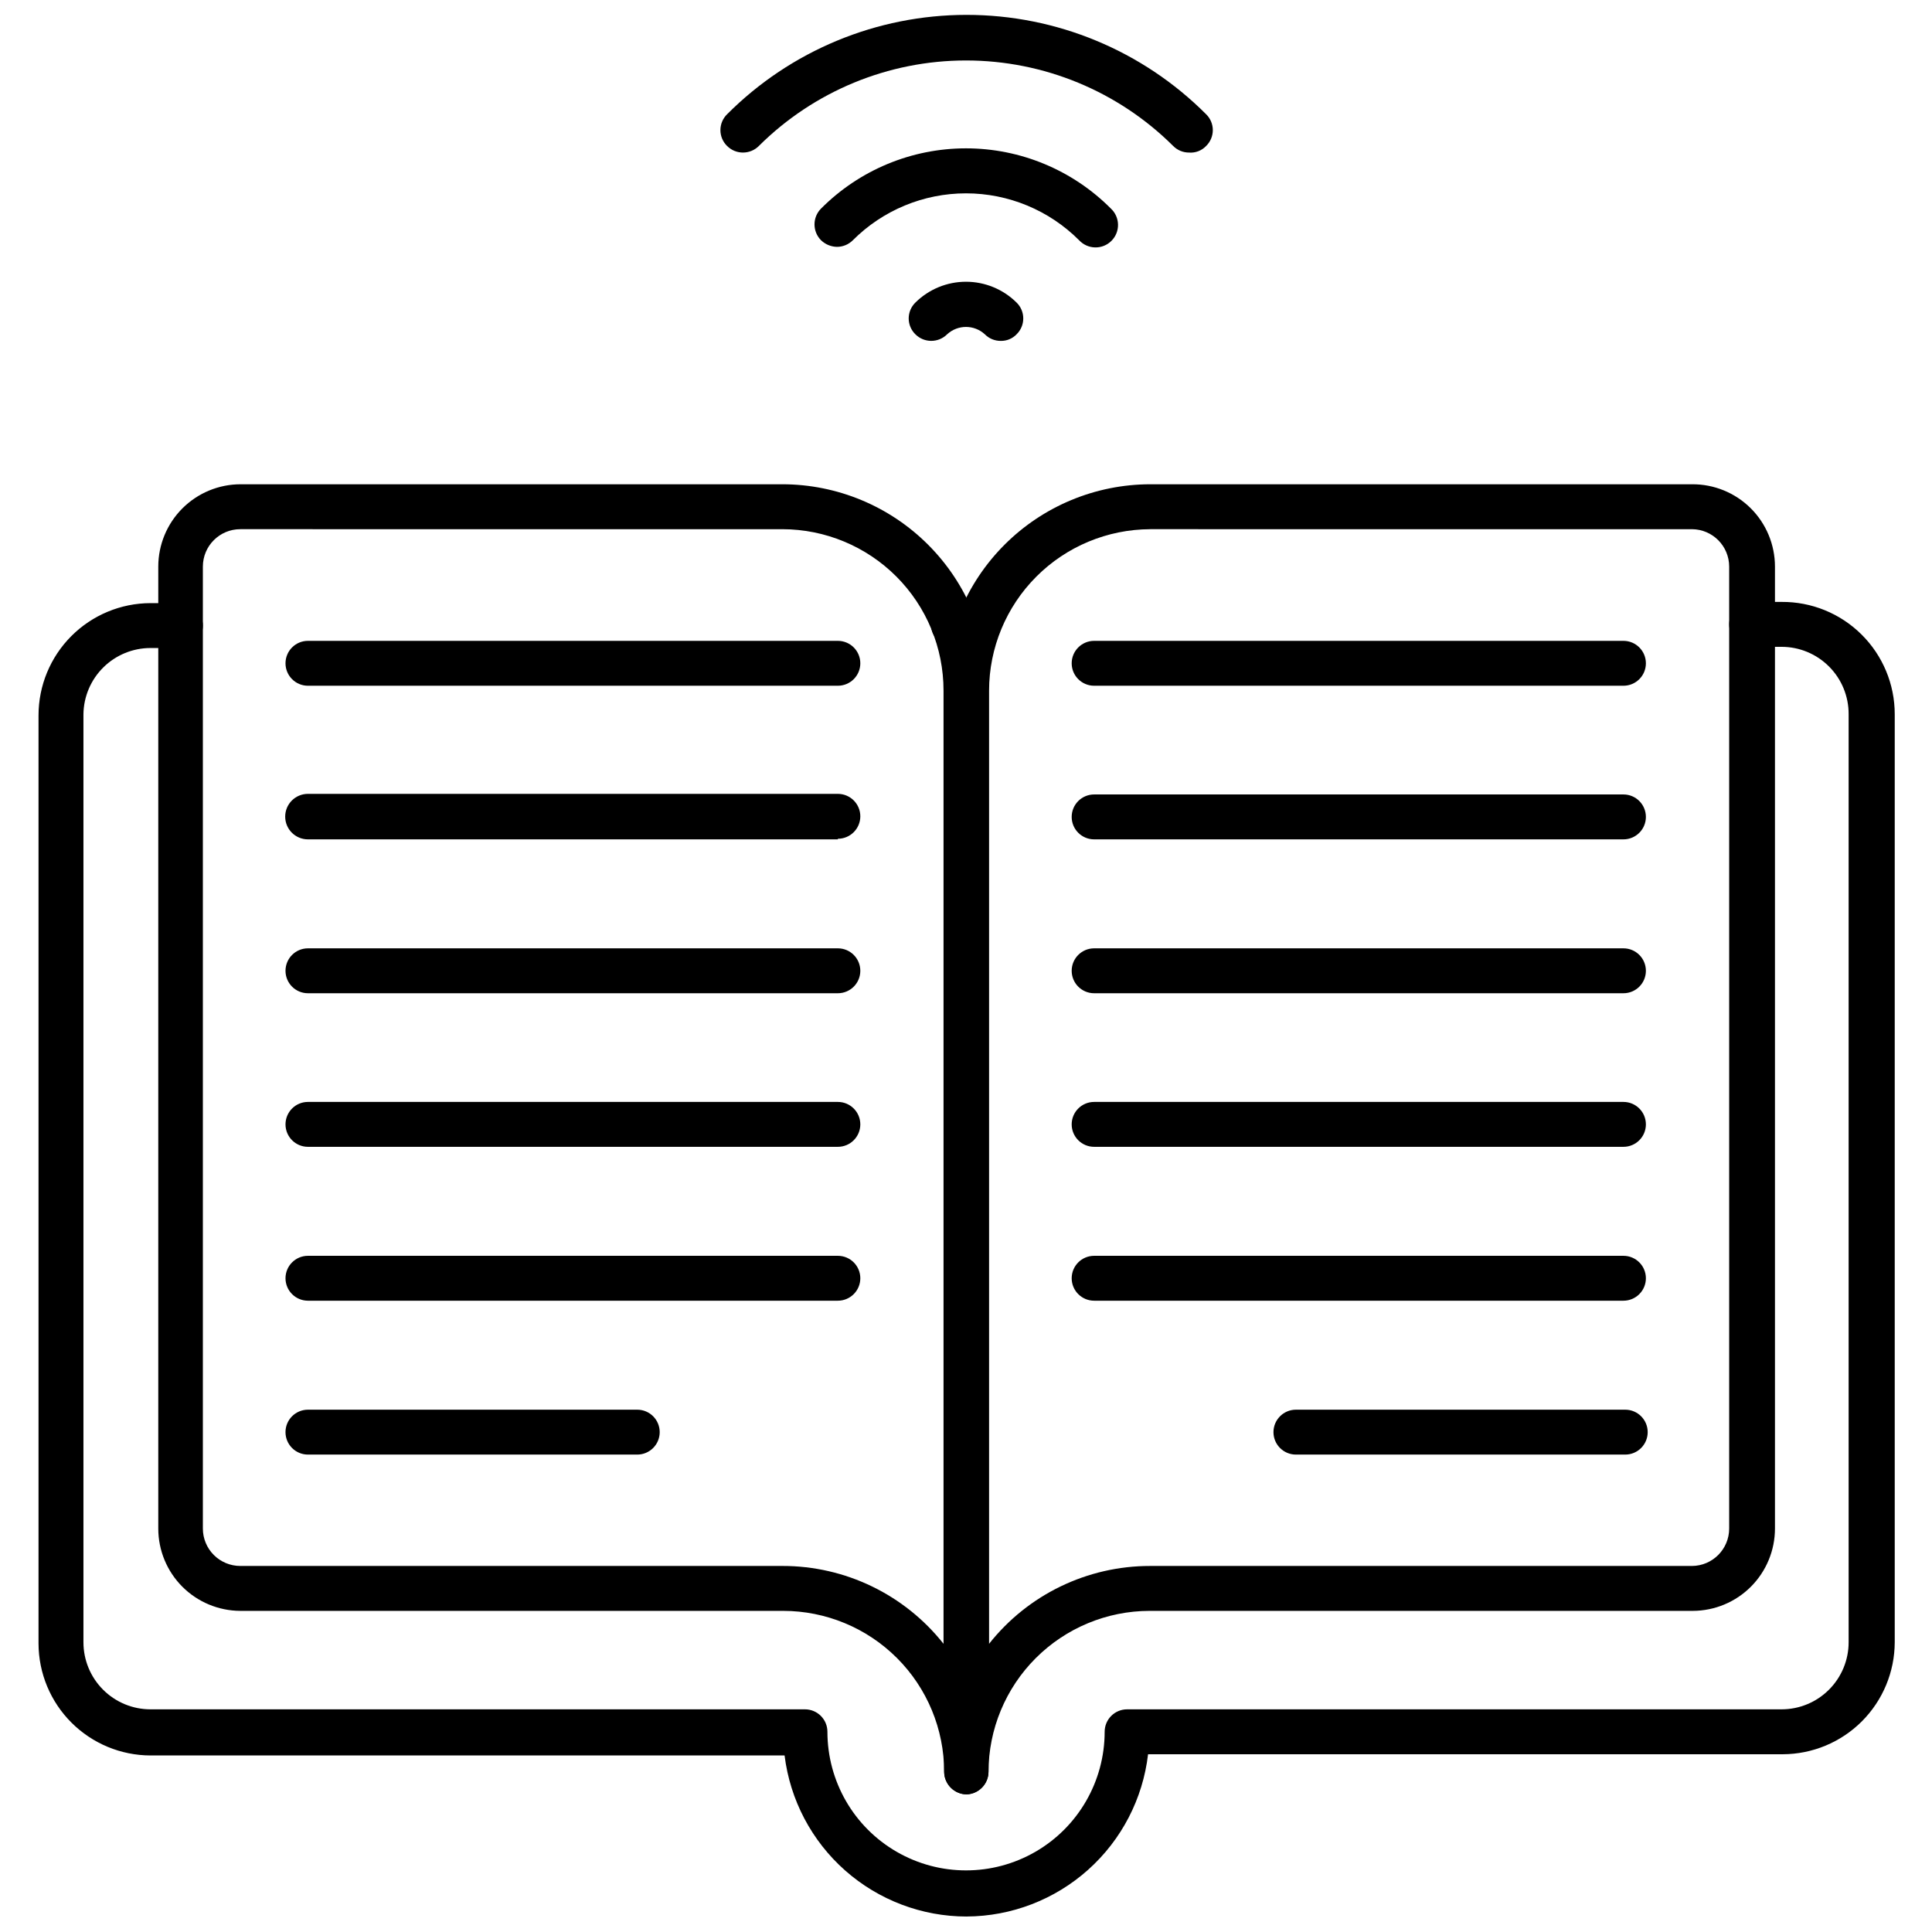 <?xml version="1.0" encoding="UTF-8"?>
<!-- Uploaded to: ICON Repo, www.iconrepo.com, Generator: ICON Repo Mixer Tools -->
<svg width="800px" height="800px" version="1.1" viewBox="144 144 512 512" xmlns="http://www.w3.org/2000/svg">
 <defs>
  <clipPath id="b">
   <path d="m154 303h493v348.9h-493z"/>
  </clipPath>
  <clipPath id="a">
   <path d="m334 148.09h132v36.906h-132z"/>
  </clipPath>
 </defs>
 <path d="m403.33 315.42h-6.664c-3.289 0-5.953-2.664-5.953-5.949 0-3.289 2.664-5.953 5.953-5.953h6.664c3.285 0 5.949 2.664 5.949 5.953 0 3.285-2.664 5.949-5.949 5.949z"/>
 <g clip-path="url(#b)">
  <path d="m400.16 651.9c-11.863-0.008-23.312-4.352-32.199-12.211-8.883-7.863-14.586-18.699-16.039-30.473h-168.04c-7.863-0.02-15.398-3.156-20.957-8.715-5.562-5.559-8.695-13.094-8.715-20.957v-245.96c0-7.875 3.125-15.434 8.688-21.008 5.562-5.578 13.109-8.723 20.984-8.742h7.934c3.289 0 5.953 2.664 5.953 5.949 0 3.285-2.664 5.949-5.953 5.949h-7.934c-4.672 0-9.156 1.84-12.48 5.121-3.328 3.281-5.227 7.742-5.289 12.414v245.95c0 4.715 1.871 9.234 5.203 12.566 3.332 3.336 7.856 5.207 12.566 5.207h173.44c3.289 0 5.953 2.664 5.953 5.949 0 13.125 7 25.254 18.367 31.812 11.363 6.562 25.367 6.562 36.734 0 11.363-6.559 18.367-18.688 18.367-31.812 0-3.285 2.664-5.949 5.949-5.949h173.44c4.715 0 9.234-1.871 12.566-5.207 3.332-3.332 5.207-7.852 5.207-12.566v-245.95c0.02-4.727-1.844-9.27-5.18-12.617-3.336-3.352-7.867-5.234-12.594-5.234h-7.934c-3.285 0-5.949-2.664-5.949-5.949 0-3.289 2.664-5.953 5.949-5.953h7.934c7.934-0.062 15.562 3.043 21.191 8.633 5.633 5.586 8.801 13.188 8.801 21.121v245.95c-0.023 7.863-3.156 15.398-8.715 20.961-5.562 5.559-13.098 8.691-20.961 8.715h-168.2c-1.379 11.805-7.027 22.695-15.887 30.617-8.859 7.922-20.309 12.328-32.195 12.383z"/>
 </g>
 <path d="m400.16 619.53c-3.266-0.043-5.906-2.68-5.949-5.949 0-11.32-4.496-22.18-12.504-30.184-8.004-8.004-18.859-12.5-30.18-12.5h-143.84c-5.773-0.023-11.305-2.332-15.379-6.418-4.074-4.09-6.363-9.629-6.363-15.402v-254.92c0-5.789 2.301-11.336 6.391-15.43 4.094-4.09 9.645-6.391 15.43-6.391h143.61c14.484 0.023 28.367 5.789 38.602 16.039s15.984 24.141 15.984 38.625v286.58c-0.039 3.207-2.586 5.824-5.793 5.949zm-192.48-335.29c-5.481 0-9.918 4.438-9.918 9.918v254.92c0 2.629 1.043 5.152 2.902 7.012 1.859 1.859 4.383 2.906 7.016 2.906h143.68c16.637-0.02 32.363 7.582 42.684 20.629v-252.62c0-11.328-4.492-22.191-12.496-30.211-8.004-8.016-18.859-12.531-30.188-12.551z"/>
 <path d="m366.04 325.73h-140.43c-3.285 0-5.949-2.664-5.949-5.949s2.664-5.949 5.949-5.949h140.43c3.289 0 5.953 2.664 5.953 5.949s-2.664 5.949-5.953 5.949z"/>
 <path d="m366.04 366.44h-140.43c-3.332 0-6.031-2.699-6.031-6.031 0-3.328 2.699-6.027 6.031-6.027h140.43c3.289 0 5.953 2.664 5.953 5.949s-2.664 5.949-5.953 5.949z"/>
 <path d="m366.04 407.22h-140.43c-3.285 0-5.949-2.664-5.949-5.949 0-3.289 2.664-5.953 5.949-5.953h140.43c3.289 0 5.953 2.664 5.953 5.953 0 3.285-2.664 5.949-5.953 5.949z"/>
 <path d="m366.04 447.92h-140.43c-3.285 0-5.949-2.664-5.949-5.949s2.664-5.949 5.949-5.949h140.43c3.289 0 5.953 2.664 5.953 5.949s-2.664 5.949-5.953 5.949z"/>
 <path d="m366.04 488.7h-140.43c-3.285 0-5.949-2.664-5.949-5.949s2.664-5.949 5.949-5.949h140.43c3.289 0 5.953 2.664 5.953 5.949s-2.664 5.949-5.953 5.949z"/>
 <path d="m312.88 529.48h-87.273c-3.285 0-5.949-2.664-5.949-5.949s2.664-5.949 5.949-5.949h87.273c3.285 0 5.949 2.664 5.949 5.949s-2.664 5.949-5.949 5.949z"/>
 <path d="m400.16 619.53c-3.266-0.043-5.906-2.68-5.949-5.949v-286.58c0-14.484 5.75-28.375 15.984-38.625s24.117-16.016 38.602-16.039h143.61c5.812-0.043 11.406 2.238 15.531 6.336 4.125 4.094 6.445 9.668 6.445 15.484v254.92c0 5.773-2.289 11.312-6.363 15.402-4.074 4.086-9.602 6.394-15.375 6.418h-144c-11.312 0.02-22.156 4.523-30.16 12.523-8 8-12.504 18.848-12.523 30.16-0.039 3.207-2.586 5.824-5.793 5.949zm48.637-335.29v0.004c-11.32 0.043-22.168 4.562-30.164 12.574-8 8.016-12.5 18.867-12.52 30.188v252.62c10.32-13.047 26.047-20.648 42.684-20.629h143.61c5.445-0.043 9.84-4.473 9.84-9.918v-254.92c0-5.449-4.394-9.875-9.84-9.918z"/>
 <path d="m574.23 325.73h-140.27c-3.289 0-5.953-2.664-5.953-5.949s2.664-5.949 5.953-5.949h140.27c3.285 0 5.949 2.664 5.949 5.949s-2.664 5.949-5.949 5.949z"/>
 <path d="m574.23 366.44h-140.27c-3.289 0-5.953-2.664-5.953-5.949 0-3.289 2.664-5.953 5.953-5.953h140.27c3.285 0 5.949 2.664 5.949 5.953 0 3.285-2.664 5.949-5.949 5.949z"/>
 <path d="m574.23 407.22h-140.27c-3.289 0-5.953-2.664-5.953-5.949 0-3.289 2.664-5.953 5.953-5.953h140.27c3.285 0 5.949 2.664 5.949 5.953 0 3.285-2.664 5.949-5.949 5.949z"/>
 <path d="m574.23 447.92h-140.27c-3.289 0-5.953-2.664-5.953-5.949s2.664-5.949 5.953-5.949h140.27c3.285 0 5.949 2.664 5.949 5.949s-2.664 5.949-5.949 5.949z"/>
 <path d="m574.23 488.7h-140.27c-3.289 0-5.953-2.664-5.953-5.949s2.664-5.949 5.953-5.949h140.27c3.285 0 5.949 2.664 5.949 5.949s-2.664 5.949-5.949 5.949z"/>
 <path d="m574.23 529.48h-86.801c-3.285 0-5.949-2.664-5.949-5.949s2.664-5.949 5.949-5.949h87.277c3.285 0 5.949 2.664 5.949 5.949s-2.664 5.949-5.949 5.949z"/>
 <g clip-path="url(#a)">
  <path d="m459.11 184.43c-1.578 0.008-3.094-0.621-4.203-1.742-14.586-14.516-34.328-22.664-54.902-22.664-20.578 0-40.32 8.148-54.906 22.664-2.32 2.32-6.086 2.32-8.41 0-1.133-1.105-1.773-2.621-1.773-4.207 0-1.582 0.641-3.098 1.773-4.203 16.82-16.863 39.656-26.336 63.473-26.336s46.652 9.473 63.473 26.336c1.133 1.105 1.773 2.621 1.773 4.203 0 1.586-0.641 3.102-1.773 4.207-1.168 1.23-2.828 1.875-4.523 1.742z"/>
 </g>
 <path d="m365.8 209.42c-1.574-0.031-3.074-0.656-4.207-1.742-2.32-2.324-2.32-6.09 0-8.41 10.168-10.215 23.988-15.957 38.402-15.957 14.41 0 28.23 5.742 38.398 15.957 1.184 1.098 1.863 2.633 1.895 4.246 0.027 1.617-0.602 3.172-1.742 4.312-1.141 1.145-2.699 1.773-4.312 1.742-1.613-0.027-3.148-0.711-4.25-1.891-7.949-7.965-18.738-12.441-29.988-12.441-11.254 0-22.043 4.477-29.992 12.441-1.113 1.113-2.629 1.742-4.203 1.742z"/>
 <path d="m409.2 234.34c-1.582 0.008-3.098-0.621-4.207-1.746-2.824-2.602-7.172-2.602-9.996 0-2.324 2.32-6.086 2.32-8.41 0-1.133-1.105-1.773-2.621-1.773-4.203 0-1.586 0.641-3.102 1.773-4.207 3.566-3.535 8.387-5.519 13.41-5.519 5.019 0 9.84 1.984 13.406 5.519 1.137 1.105 1.773 2.621 1.773 4.207 0 1.582-0.637 3.098-1.773 4.203-1.094 1.148-2.621 1.781-4.203 1.746z"/>
</svg>